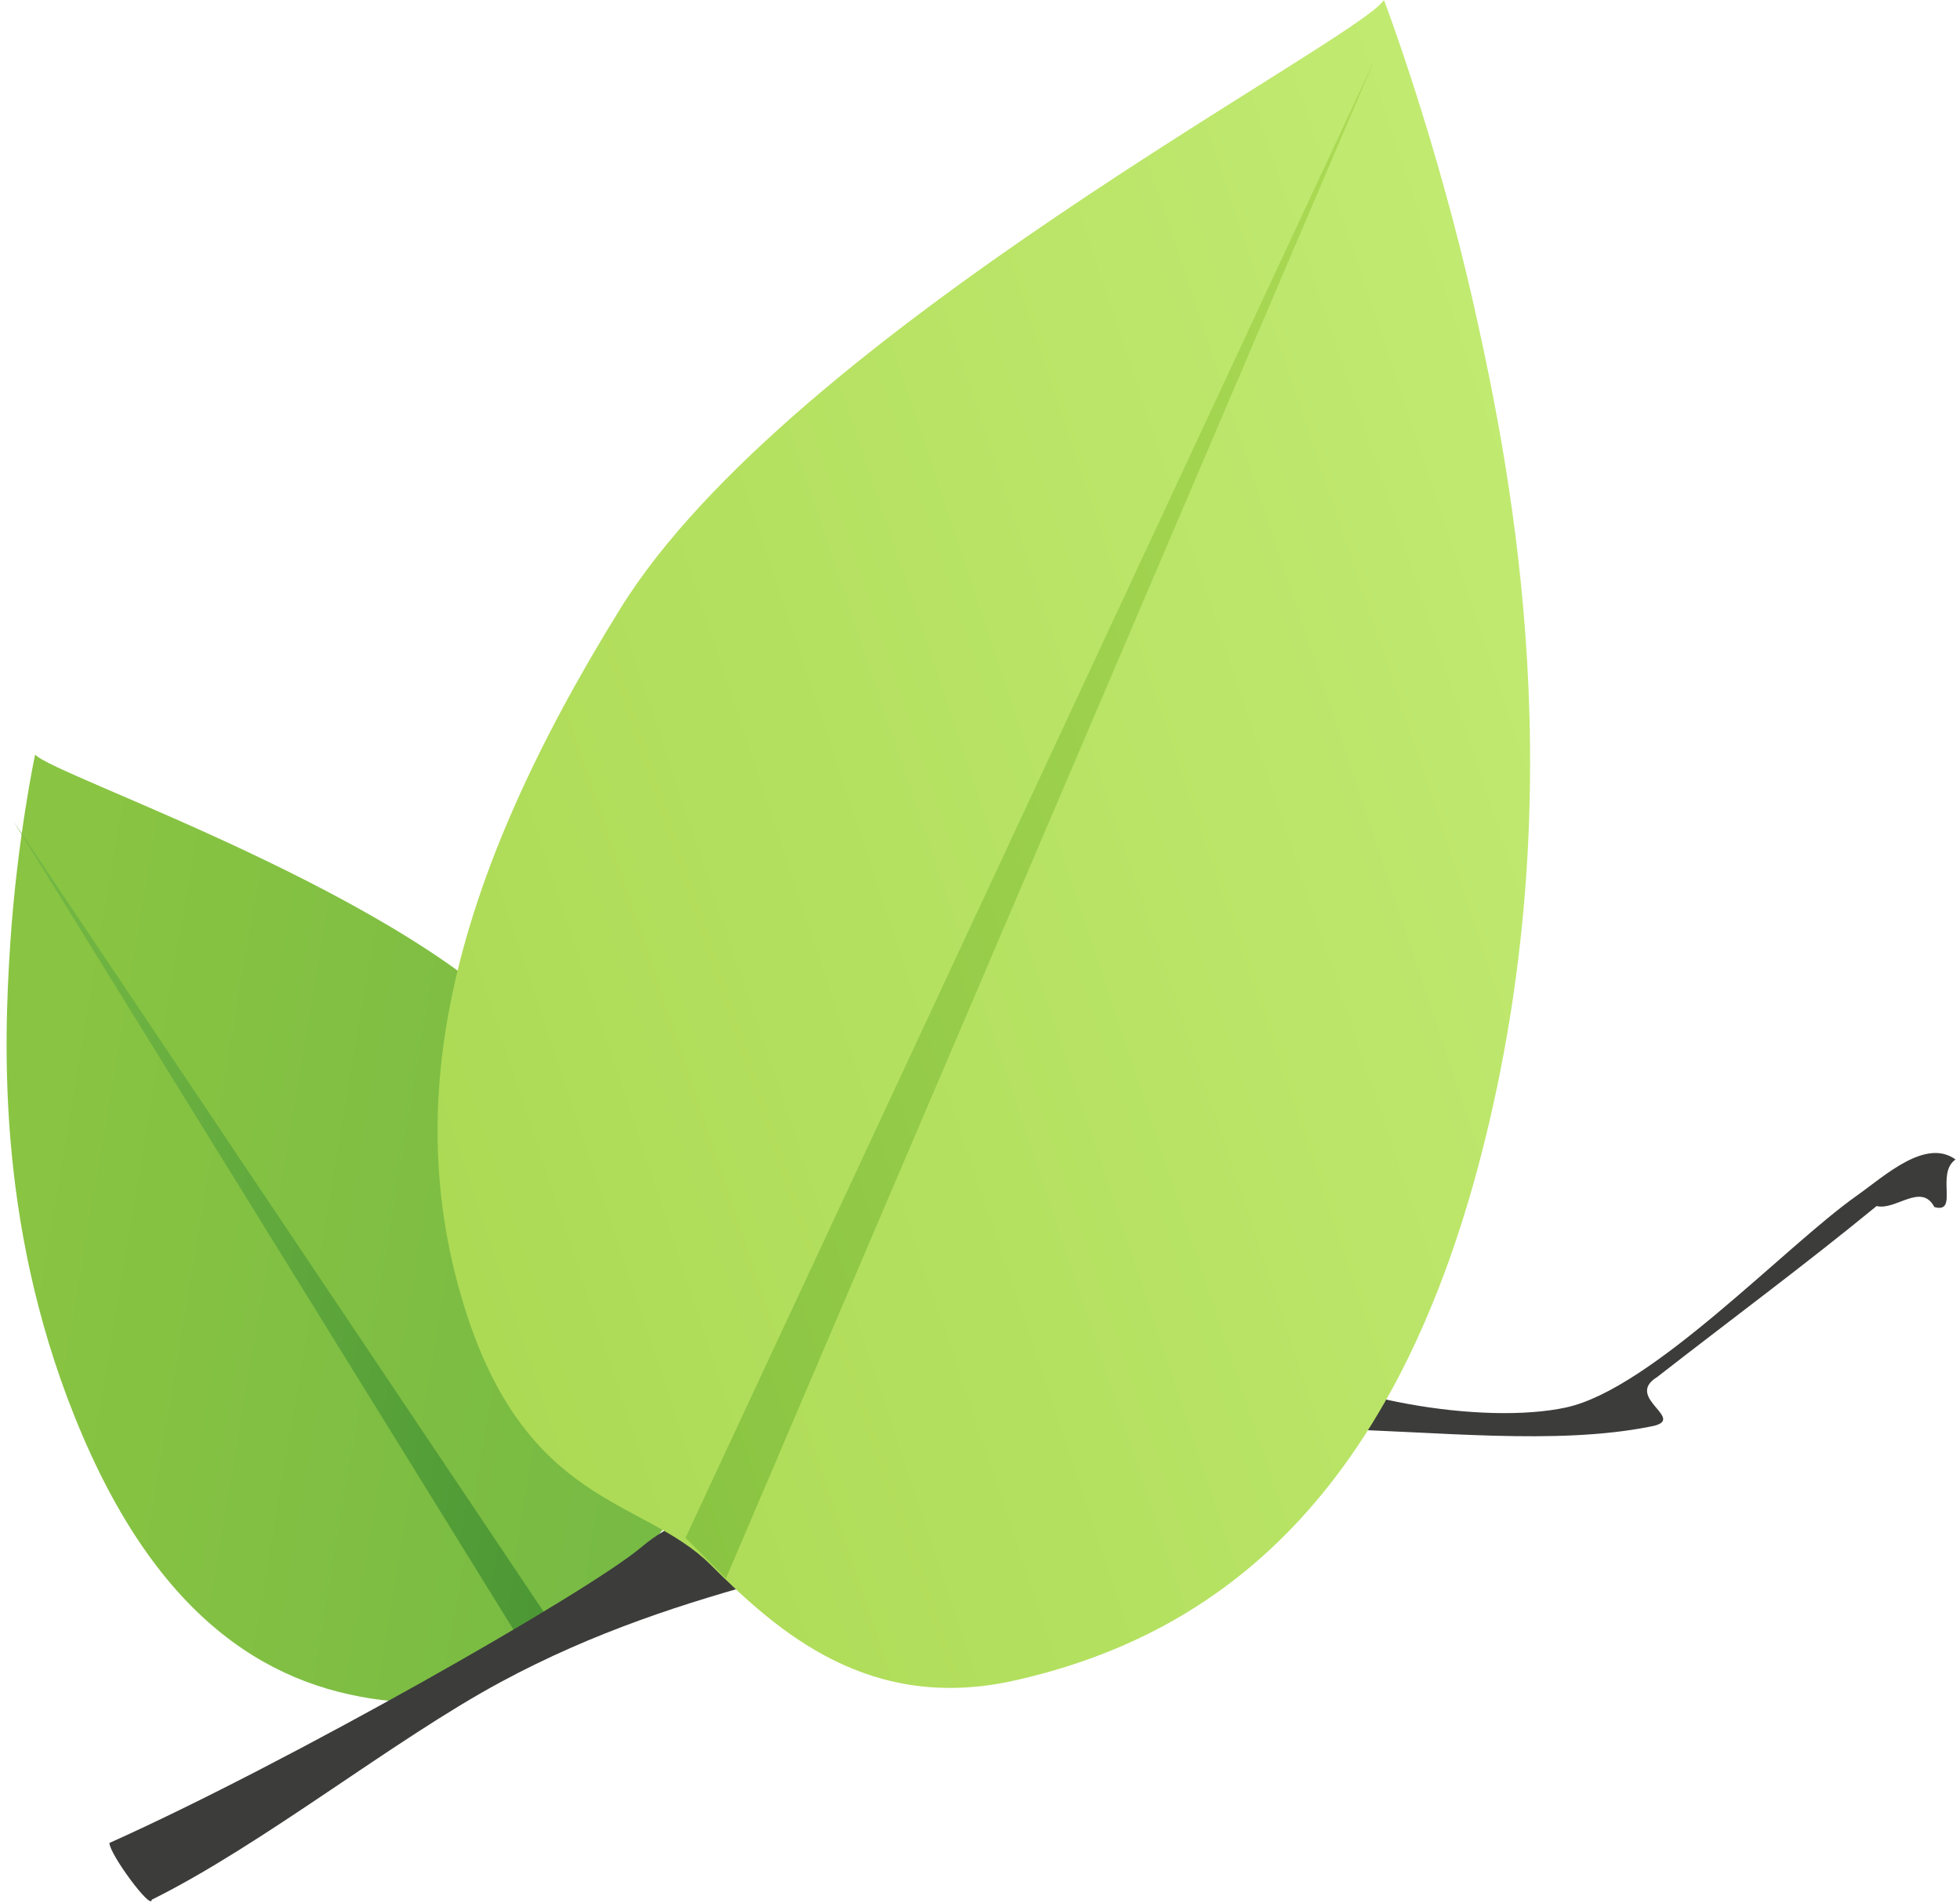 <svg width="240" height="233" viewBox="0 0 240 233" fill="none" xmlns="http://www.w3.org/2000/svg">
<g clip-path="url(#clip0_23_4)">
<path d="M4.318 92.395C6.552 95.003 50.415 109.613 65.665 127.365C80.915 145.119 87.572 160.963 85.419 176.197C83.269 191.431 73.949 191.179 69.879 196.727C65.809 202.274 60.189 209.115 49.389 208.387C35.249 207.439 20.669 200.373 10.139 175.847C-0.391 151.32 0.419 128.28 1.259 115.497C2.099 102.717 4.299 92.395 4.299 92.395H4.318Z" fill="url(#paint0_linear_23_4)"/>
<path d="M1.684 100.602L67.374 198.529L64.346 201.909" fill="url(#paint1_linear_23_4)"/>
<path fill-rule="evenodd" clip-rule="evenodd" d="M13.399 225.641C35.119 215.921 72.029 194.931 78.529 189.431C85.669 183.391 95.189 183.581 104.529 181.431C121.349 177.561 139.299 173.621 153.859 165.141C162.859 171.391 181.699 174.501 191.769 172.321C202.279 170.041 218.589 152.591 227.319 146.421C230.749 144.001 235.769 139.291 239.459 141.961C236.979 143.661 239.899 148.641 236.859 147.781C235.269 144.741 232.099 148.251 229.789 147.661C220.999 154.871 211.869 161.621 202.909 168.601C198.729 171.171 206.939 173.831 202.039 174.671C178.899 179.271 143.659 167.751 129.071 183.741C105.956 191.651 84.091 193.661 61.311 205.941C48.221 213.001 32.203 225.841 18.577 232.591C18.577 234 13.399 227 13.399 225.641Z" fill="#3C3C3B"/>
<path d="M169.46 0C166.41 4.944 96.86 40.807 75.985 74.472C55.112 108.137 49.157 134.644 56.725 159.562C64.291 184.476 78.755 183.354 87 191.57C95.246 199.79 106.432 209.763 124.3 205.736C147.695 200.461 170.24 184.846 181.455 141.086C192.669 97.324 185.315 59.003 180.575 37.844C175.838 16.687 169.462 0 169.462 0H169.46Z" fill="url(#paint2_linear_23_4)"/>
<path d="M168.277 7.39L83.939 188.283L88.889 193.253" fill="url(#paint3_linear_23_4)"/>
</g>
<defs>
<linearGradient id="paint0_linear_23_4" x1="3.251" y1="154.568" x2="96.043" y2="170.263" gradientUnits="userSpaceOnUse">
<stop stop-color="#89C442"/>
<stop offset="1" stop-color="#74B844"/>
</linearGradient>
<linearGradient id="paint1_linear_23_4" x1="-2.808" y1="144.388" x2="77.262" y2="157.931" gradientUnits="userSpaceOnUse">
<stop stop-color="#74B844"/>
<stop offset="1" stop-color="#4A9634"/>
</linearGradient>
<linearGradient id="paint2_linear_23_4" x1="-794.912" y1="-2877.67" x2="-944.464" y2="-2827.51" gradientUnits="userSpaceOnUse">
<stop stop-color="#C1EA71"/>
<stop offset="1" stop-color="#ACDA55"/>
</linearGradient>
<linearGradient id="paint3_linear_23_4" x1="-795.627" y1="-2868.39" x2="-925.94" y2="-2824.68" gradientUnits="userSpaceOnUse">
<stop stop-color="#ACDA55"/>
<stop offset="1" stop-color="#89C442"/>
</linearGradient>
<clipPath id="clip0_23_4">
<rect width="240" height="233" fill="white"/>
</clipPath>
</defs>
</svg>
